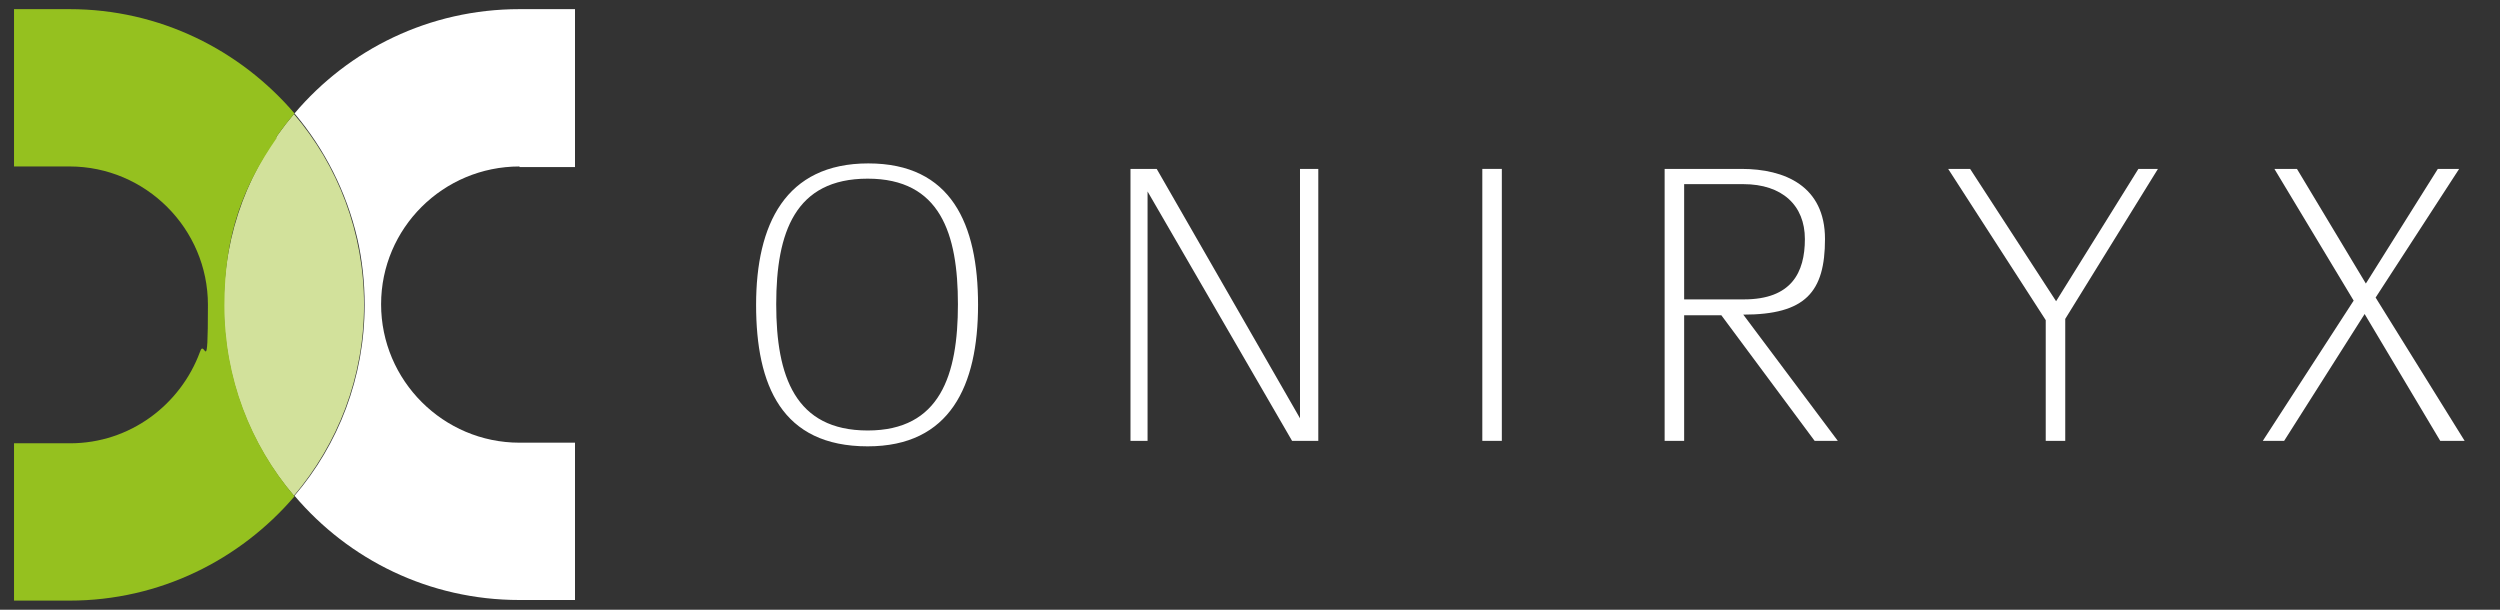 <?xml version="1.0" encoding="UTF-8"?>
<svg id="a" xmlns="http://www.w3.org/2000/svg" version="1.1" viewBox="0 0 410 100">
  <rect x="0" y="0" width="410" height="100" fill="#333333" stroke="none"/>
  <!-- Generator: Adobe Illustrator 29.6.0, SVG Export Plug-In . SVG Version: 2.1.1 Build 207)  -->
  <defs>
    <style>
      .st0 {
        fill: #fff;
      }

      .st1 {
        fill: #95c11f;
      }

      .st2 {
        fill: #d2e19b;
      }
    </style>
  </defs>
  <path class="st2" d="M36.7,50c0,11.9,4.3,22.9,11.5,31.3,7.2-8.5,11.5-19.4,11.5-31.3s-4.3-22.9-11.5-31.3c-7.2,8.5-11.5,19.4-11.5,31.3Z"/>
  <path class="st1" d="M45.3,22.5c.9-1.3,1.9-2.6,3-3.9C39.4,8.2,26.2,1.5,11.4,1.5H2.3v25.8h9.1c12.5,0,22.7,10.2,22.7,22.7s-.5,5.3-1.3,7.7c-3.2,8.7-11.5,15-21.3,15H2.3v25.8h9.1c14.8,0,28-6.7,36.9-17.1-7.2-8.5-11.5-19.4-11.5-31.3s3.2-19.7,8.6-27.5Z"/>
  <path class="st0" d="M85.2,27.4h9.1V1.5h-9.1c-14.8,0-28,6.6-36.9,17.1,4.9,5.8,8.5,12.8,10.3,20.5.8,3.5,1.2,7.1,1.2,10.9,0,11.9-4.3,22.9-11.5,31.3h0c8.9,10.5,22.1,17.1,36.9,17.1h9.1v-25.8h-9.1c-12.5,0-22.7-10.2-22.7-22.7s10.2-22.6,22.7-22.6h0Z"/>
  <path class="st0" d="M142.3,73.2c-14.1,0-18.3-10-18.3-23.2s4.8-23.2,18.4-23.2,18,9.9,18,23.2-4.6,23.2-18.1,23.2ZM142.3,29.3c-11.9,0-15,8.8-15,20.6s3.1,20.7,15,20.7,14.8-9.1,14.8-20.7-2.9-20.6-14.8-20.6Z"/>
  <path class="st0" d="M211.9,72.3l-23.7-40.9v40.9h-2.8V27.7h4.3l23.5,40.9V27.7h3v44.6h-4.4Z"/>
  <path class="st0" d="M243.1,72.3V27.7h3.2v44.6h-3.2Z"/>
  <path class="st0" d="M297.6,72.3l-15.3-20.6h-6.1v20.6h-3.2V27.7h12.6c7.1,0,13.7,2.8,13.7,11.5s-3.2,12.4-13.4,12.4l15.5,20.7h-3.9ZM285.9,30.2h-9.7v18.9h9.8c7.8,0,10-4.4,10-9.9s-3.7-9-10.1-9h0Z"/>
  <path class="st0" d="M338.7,52.2v20.1h-3.2v-19.8l-16-24.8h3.6l14.1,21.7,13.5-21.7h3.2l-15.2,24.6h0Z"/>
  <path class="st0" d="M400.2,72.3l-12.4-20.8-13.2,20.8h-3.5l14.9-23-13-21.6h3.7l11.3,18.8,11.8-18.8h3.5l-13.7,21.1,14.6,23.5h-4Z"/>
</svg>